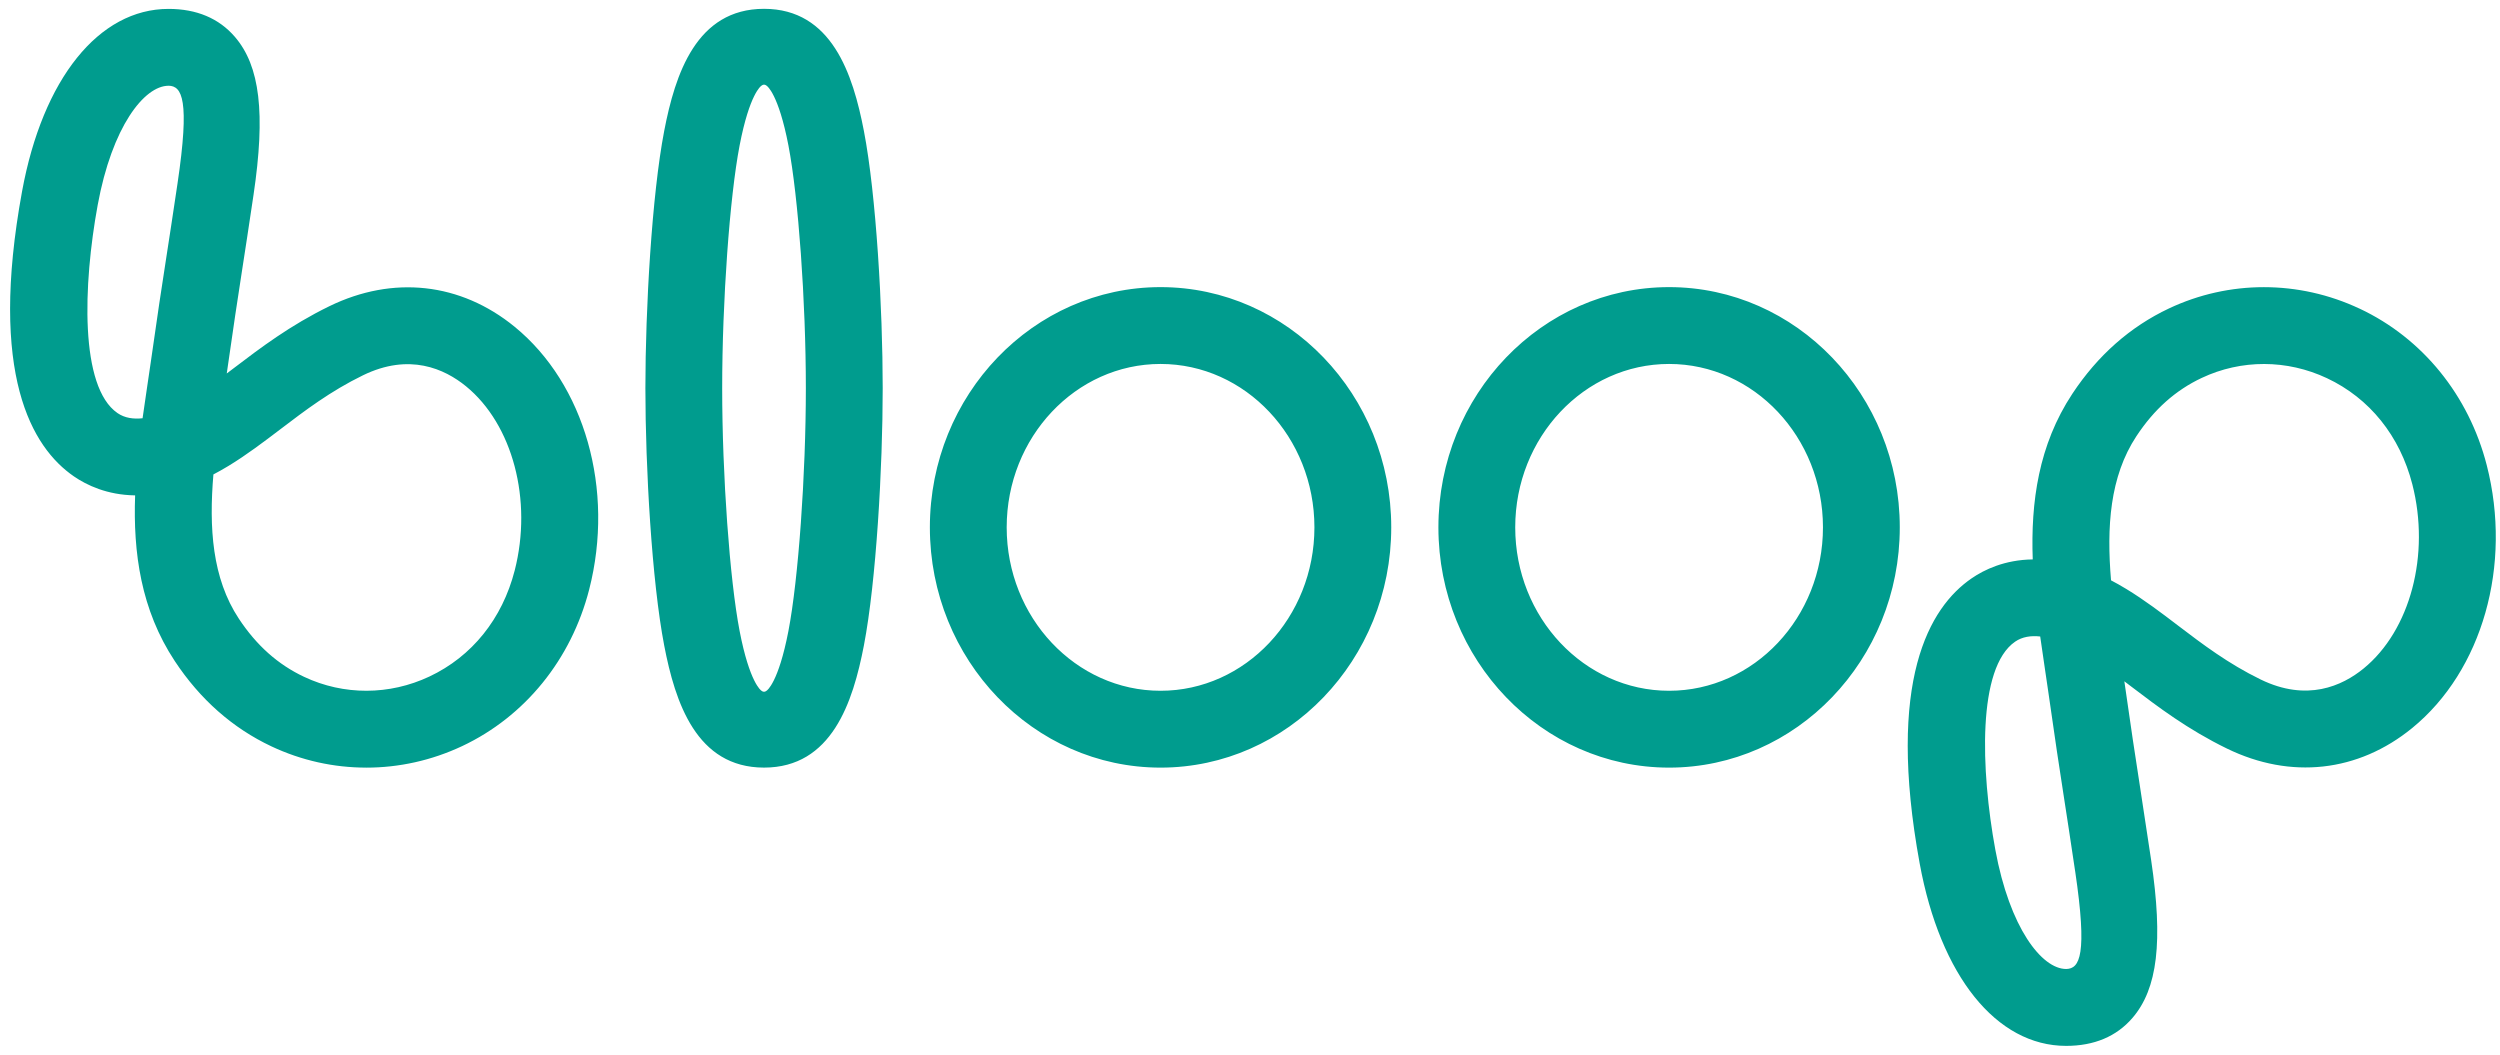 <svg width="128" height="54" viewBox="0 0 135 56" fill="none" xmlns="http://www.w3.org/2000/svg"><path d="M62.67 40.975C55.8 40.975 50.213 35.156 50.213 28.001C50.213 20.847 55.802 15.028 62.67 15.028C69.539 15.028 75.127 20.847 75.127 28.001C75.127 35.156 69.539 40.975 62.67 40.975ZM62.67 19.177C58.089 19.177 54.361 23.136 54.361 28.001C54.361 32.867 58.089 36.825 62.67 36.825C67.251 36.825 70.979 32.867 70.979 28.001C70.979 23.136 67.251 19.177 62.67 19.177ZM90.131 40.975C83.261 40.975 77.674 35.156 77.674 28.001C77.674 20.847 83.262 15.028 90.131 15.028C96.999 15.028 102.588 20.847 102.588 28.001C102.588 35.156 96.999 40.975 90.131 40.975ZM90.131 19.177C85.55 19.177 81.822 23.136 81.822 28.001C81.822 32.867 85.55 36.825 90.131 36.825C94.712 36.825 98.44 32.867 98.44 28.001C98.44 23.136 94.712 19.177 90.131 19.177ZM47.666 20.487C47.666 24.77 47.316 30.918 46.65 34.38C46.059 37.45 44.912 40.974 41.258 40.974C37.605 40.974 36.457 37.45 35.867 34.38C35.199 30.917 34.851 24.77 34.851 20.487C34.851 16.204 35.2 10.055 35.867 6.593C36.457 3.524 37.605 0 41.258 0C44.912 0 46.059 3.524 46.65 6.593C47.318 10.057 47.666 16.204 47.666 20.487ZM38.998 20.487C38.998 25.175 39.403 30.811 39.939 33.597C40.479 36.395 41.098 36.808 41.106 36.813C41.106 36.813 41.177 36.879 41.257 36.879C41.337 36.879 41.409 36.812 41.409 36.812C41.413 36.809 42.034 36.402 42.575 33.597C43.111 30.812 43.516 25.176 43.516 20.487C43.516 15.798 43.111 10.163 42.575 7.377C42.035 4.579 41.416 4.166 41.408 4.16C41.408 4.16 41.337 4.094 41.257 4.094C41.177 4.094 41.105 4.162 41.105 4.162C41.1 4.165 40.48 4.572 39.939 7.377C39.403 10.162 38.998 15.798 38.998 20.487ZM19.777 40.975C18.027 40.975 16.28 40.592 14.657 39.827C12.562 38.84 10.806 37.291 9.438 35.221C7.606 32.45 7.185 29.354 7.297 26.274C5.783 26.253 4.678 25.72 3.992 25.249C1.715 23.682 -0.619 19.74 1.192 9.854C2.306 3.779 5.336 0.004 9.102 0.004C10.615 0.004 11.819 0.511 12.681 1.51C14.042 3.088 14.344 5.64 13.691 10.042C13.424 11.844 13.238 13.049 13.069 14.139C12.827 15.714 12.616 17.076 12.245 19.69C12.245 19.69 12.245 19.69 12.245 19.691C12.375 19.594 12.504 19.496 12.635 19.396C14.054 18.317 15.663 17.094 17.788 16.058C21.226 14.383 24.87 14.786 27.786 17.165C31.579 20.26 33.199 25.964 31.815 31.359C30.846 35.137 28.345 38.218 24.955 39.814C23.307 40.589 21.541 40.976 19.78 40.976L19.777 40.975ZM11.524 25.142C11.283 28.005 11.448 30.74 12.898 32.933C13.854 34.379 15.007 35.407 16.424 36.074C18.56 37.08 21.024 37.075 23.185 36.058C25.486 34.975 27.123 32.94 27.794 30.328C28.767 26.53 27.686 22.44 25.161 20.38C24.005 19.438 22.104 18.57 19.604 19.788C17.848 20.643 16.473 21.689 15.145 22.699C14.252 23.377 13.33 24.08 12.335 24.685C12.058 24.852 11.788 25.005 11.525 25.142H11.524ZM9.102 4.154C7.787 4.154 6.05 6.368 5.274 10.601C4.487 14.899 4.295 20.419 6.345 21.83C6.734 22.098 7.208 22.163 7.699 22.109C7.779 21.533 7.864 20.964 7.947 20.403C8.012 19.966 8.077 19.533 8.138 19.106C8.511 16.467 8.723 15.094 8.968 13.505C9.136 12.422 9.32 11.223 9.586 9.431C10.26 4.894 9.829 4.165 9.1 4.152L9.102 4.154ZM127.424 16.192C130.815 17.787 133.316 20.869 134.285 24.646C135.668 30.041 134.05 35.745 130.255 38.84C127.339 41.219 123.695 41.622 120.258 39.947C118.134 38.913 116.525 37.69 115.105 36.61C114.974 36.51 114.844 36.411 114.715 36.314C114.715 36.314 114.715 36.314 114.715 36.316C115.086 38.931 115.295 40.291 115.539 41.867C115.707 42.956 115.892 44.162 116.161 45.964C116.815 50.364 116.512 52.916 115.15 54.495C114.289 55.494 113.084 56.001 111.571 56.001C107.806 56.001 104.775 52.227 103.663 46.151C101.853 36.266 104.186 32.324 106.463 30.757C107.148 30.285 108.254 29.752 109.768 29.732C109.656 26.651 110.077 23.555 111.908 20.785C113.276 18.716 115.032 17.165 117.127 16.178C118.751 15.413 120.498 15.03 122.248 15.03C124.009 15.03 125.776 15.417 127.423 16.193L127.424 16.192ZM114.806 31.319C115.802 31.924 116.726 32.626 117.617 33.306C118.945 34.316 120.318 35.359 122.076 36.216C124.576 37.434 126.477 36.566 127.633 35.624C130.158 33.564 131.241 29.474 130.266 25.676C129.595 23.064 127.96 21.029 125.657 19.946C123.497 18.929 121.032 18.924 118.896 19.93C117.478 20.597 116.325 21.625 115.37 23.071C113.92 25.265 113.755 27.999 113.996 30.862C114.26 30.999 114.53 31.152 114.805 31.319H114.806ZM112.058 46.572C111.792 44.779 111.608 43.581 111.44 42.498C111.195 40.909 110.983 39.536 110.61 36.897C110.549 36.471 110.484 36.038 110.419 35.599C110.336 35.038 110.251 34.469 110.171 33.894C109.68 33.84 109.207 33.904 108.817 34.173C106.767 35.583 106.959 41.103 107.746 45.401C108.522 49.635 110.259 51.849 111.574 51.849C112.302 51.837 112.732 51.107 112.059 46.571L112.058 46.572Z" fill="#009C8E"></path></svg>